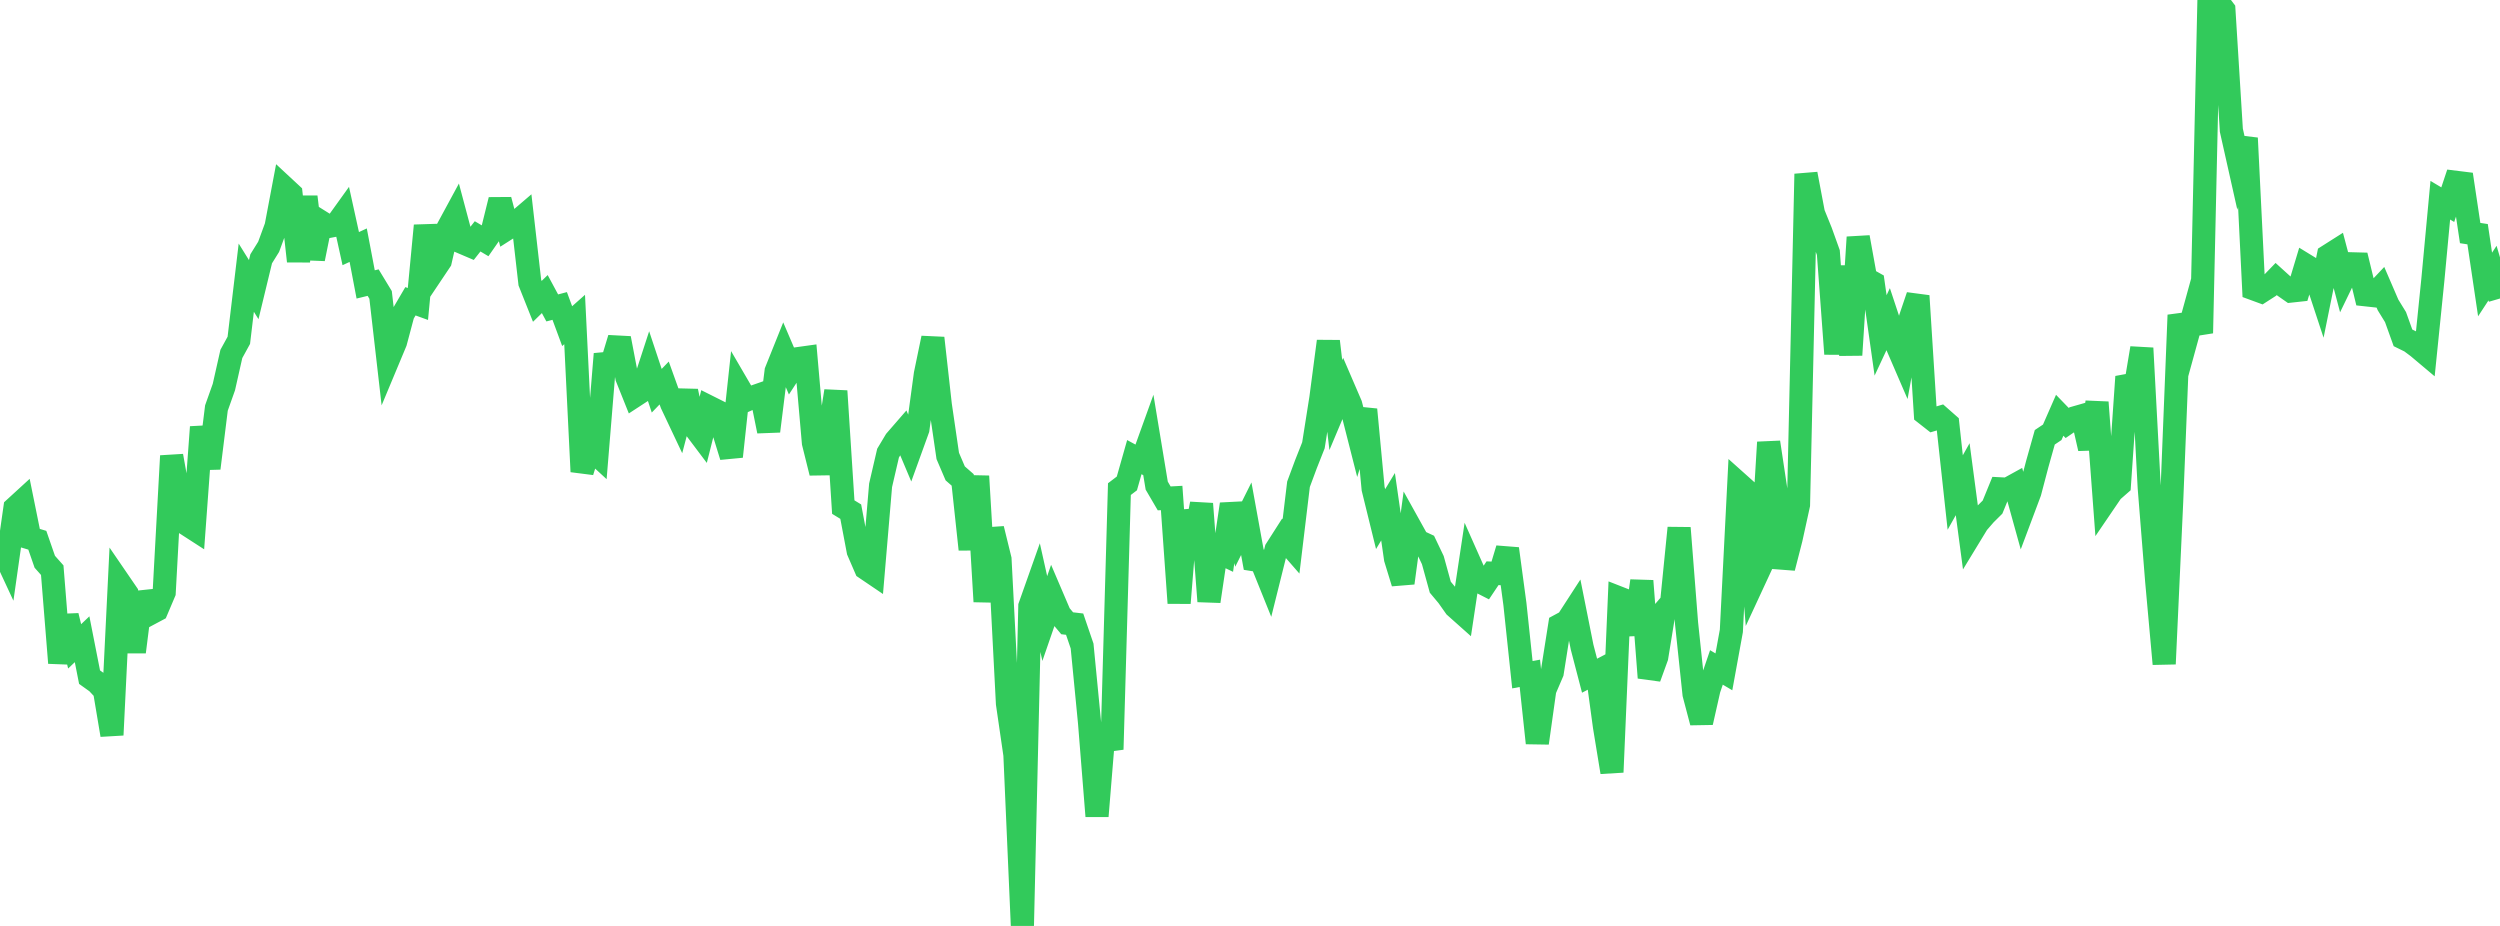 <?xml version="1.0" standalone="no"?>
<!DOCTYPE svg PUBLIC "-//W3C//DTD SVG 1.1//EN" "http://www.w3.org/Graphics/SVG/1.1/DTD/svg11.dtd">

<svg width="135" height="50" viewBox="0 0 135 50" preserveAspectRatio="none" 
  xmlns="http://www.w3.org/2000/svg"
  xmlns:xlink="http://www.w3.org/1999/xlink">


<polyline points="0.0, 29.397 0.403, 30.264 0.806, 27.433 1.209, 27.064 1.612, 29.052 2.015, 29.173 2.418, 30.335 2.821, 30.789 3.224, 35.797 3.627, 33.254 4.03, 34.903 4.433, 34.519 4.836, 36.566 5.239, 36.854 5.642, 37.284 6.045, 39.688 6.448, 31.455 6.851, 32.044 7.254, 35.205 7.657, 32.011 8.06, 33.156 8.463, 32.941 8.866, 31.991 9.269, 24.619 9.672, 26.876 10.075, 28.306 10.478, 28.566 10.881, 23.061 11.284, 25.284 11.687, 22.033 12.09, 20.9 12.493, 19.112 12.896, 18.377 13.299, 14.994 13.701, 15.64 14.104, 13.975 14.507, 13.327 14.91, 12.227 15.313, 10.095 15.716, 10.469 16.119, 14.104 16.522, 10.63 16.925, 13.977 17.328, 11.979 17.731, 12.231 18.134, 12.154 18.537, 11.593 18.94, 13.426 19.343, 13.239 19.746, 15.359 20.149, 15.261 20.552, 15.925 20.955, 19.435 21.358, 18.47 21.761, 16.957 22.164, 16.269 22.567, 16.415 22.97, 12.184 23.373, 14.69 23.776, 14.088 24.179, 12.335 24.582, 11.591 24.985, 13.103 25.388, 13.275 25.791, 12.763 26.194, 13.002 26.597, 12.424 27.0, 10.794 27.403, 12.334 27.806, 12.077 28.209, 11.732 28.612, 15.262 29.015, 16.274 29.418, 15.88 29.821, 16.628 30.224, 16.522 30.627, 17.611 31.03, 17.253 31.433, 25.468 31.836, 24.177 32.239, 24.548 32.642, 19.64 33.045, 19.603 33.448, 18.269 33.851, 20.38 34.254, 21.386 34.657, 21.123 35.06, 19.887 35.463, 21.1 35.866, 20.682 36.269, 21.804 36.672, 22.656 37.075, 21.125 37.478, 23.043 37.881, 23.578 38.284, 21.977 38.687, 22.179 39.09, 23.345 39.493, 24.651 39.896, 20.917 40.299, 21.608 40.701, 21.43 41.104, 21.289 41.507, 23.282 41.91, 20.046 42.313, 19.041 42.716, 19.982 43.119, 19.363 43.522, 19.307 43.925, 23.912 44.328, 25.532 44.731, 23.668 45.134, 21.117 45.537, 27.383 45.94, 27.629 46.343, 29.756 46.746, 30.688 47.149, 30.961 47.552, 26.206 47.955, 24.469 48.358, 23.795 48.761, 23.331 49.164, 24.287 49.567, 23.173 49.97, 20.202 50.373, 18.256 50.776, 21.862 51.179, 24.62 51.582, 25.563 51.985, 25.915 52.388, 29.665 52.791, 25.715 53.194, 32.484 53.597, 28.557 54.0, 30.199 54.403, 37.992 54.806, 40.758 55.209, 50.0 55.612, 32.734 56.015, 31.595 56.418, 33.401 56.821, 32.234 57.224, 33.176 57.627, 33.657 58.03, 33.704 58.433, 34.885 58.836, 39.03 59.239, 44.071 59.642, 39.159 60.045, 40.467 60.448, 26.412 60.851, 26.105 61.254, 24.685 61.657, 24.904 62.06, 23.786 62.463, 26.224 62.866, 26.913 63.269, 26.891 63.672, 32.563 64.075, 27.585 64.478, 29.313 64.881, 27.205 65.284, 32.47 65.687, 29.756 66.09, 29.949 66.493, 27.226 66.896, 28.818 67.299, 28.011 67.701, 30.224 68.104, 30.288 68.507, 31.288 68.91, 29.672 69.313, 29.041 69.716, 29.503 70.119, 26.151 70.522, 25.065 70.925, 24.047 71.328, 21.497 71.731, 18.43 72.134, 21.875 72.537, 20.919 72.94, 21.855 73.343, 23.438 73.746, 22.117 74.149, 26.391 74.552, 28.031 74.955, 27.364 75.358, 30.166 75.761, 31.48 76.164, 28.489 76.567, 29.214 76.97, 29.402 77.373, 30.247 77.776, 31.709 78.179, 32.191 78.582, 32.762 78.985, 33.121 79.388, 30.443 79.791, 31.35 80.194, 31.556 80.597, 30.954 81.0, 30.973 81.403, 29.633 81.806, 32.625 82.209, 36.435 82.612, 36.36 83.015, 40.123 83.418, 37.253 83.821, 36.314 84.224, 33.765 84.627, 33.547 85.03, 32.925 85.433, 34.944 85.836, 36.488 86.239, 36.277 86.642, 39.238 87.045, 41.697 87.448, 32.296 87.851, 32.454 88.254, 34.242 88.657, 31.37 89.06, 36.595 89.463, 35.484 89.866, 33.008 90.269, 32.537 90.672, 28.509 91.075, 33.665 91.478, 37.479 91.881, 39.01 92.284, 37.225 92.687, 36.041 93.09, 36.28 93.493, 34.069 93.896, 26.124 94.299, 26.484 94.701, 31.391 95.104, 30.522 95.507, 23.885 95.91, 26.556 96.313, 30.664 96.716, 29.095 97.119, 27.258 97.522, 9.394 97.925, 11.524 98.328, 12.518 98.731, 13.64 99.134, 19.11 99.537, 14.376 99.94, 19.17 100.343, 12.811 100.746, 15.044 101.149, 15.27 101.552, 18.112 101.955, 17.249 102.358, 18.466 102.761, 19.399 103.164, 17.168 103.567, 15.978 103.97, 22.34 104.373, 22.656 104.776, 22.536 105.179, 22.891 105.582, 26.596 105.985, 25.877 106.388, 28.911 106.791, 28.249 107.194, 27.783 107.597, 27.383 108.0, 26.397 108.403, 26.418 108.806, 26.196 109.209, 27.65 109.612, 26.576 110.015, 25.046 110.418, 23.614 110.821, 23.344 111.224, 22.424 111.627, 22.841 112.03, 22.566 112.433, 22.451 112.836, 24.217 113.239, 21.726 113.642, 27.12 114.045, 26.528 114.448, 26.175 114.851, 20.344 115.254, 21.216 115.657, 18.8 116.06, 26.348 116.463, 31.393 116.866, 35.852 117.269, 27.098 117.672, 17.015 118.075, 18.292 118.478, 16.828 118.881, 17.987 119.284, 0.004 119.687, 0.0 120.09, 0.531 120.493, 7.033 120.896, 8.83 121.299, 7.458 121.701, 15.597 122.104, 15.745 122.507, 15.486 122.91, 15.069 123.313, 15.434 123.716, 15.716 124.119, 15.672 124.522, 14.333 124.925, 14.58 125.328, 15.802 125.731, 13.811 126.134, 13.555 126.537, 15.075 126.94, 14.244 127.343, 14.255 127.746, 15.918 128.149, 15.962 128.552, 15.535 128.955, 16.468 129.358, 17.123 129.761, 18.244 130.164, 18.442 130.567, 18.743 130.97, 19.082 131.373, 15.123 131.776, 10.812 132.179, 11.052 132.582, 9.84 132.985, 9.89 133.388, 12.585 133.791, 12.647 134.194, 15.362 134.597, 14.746 135.0, 16.119" fill="none" stroke="#32ca5b" stroke-width="1.25"/>

</svg>